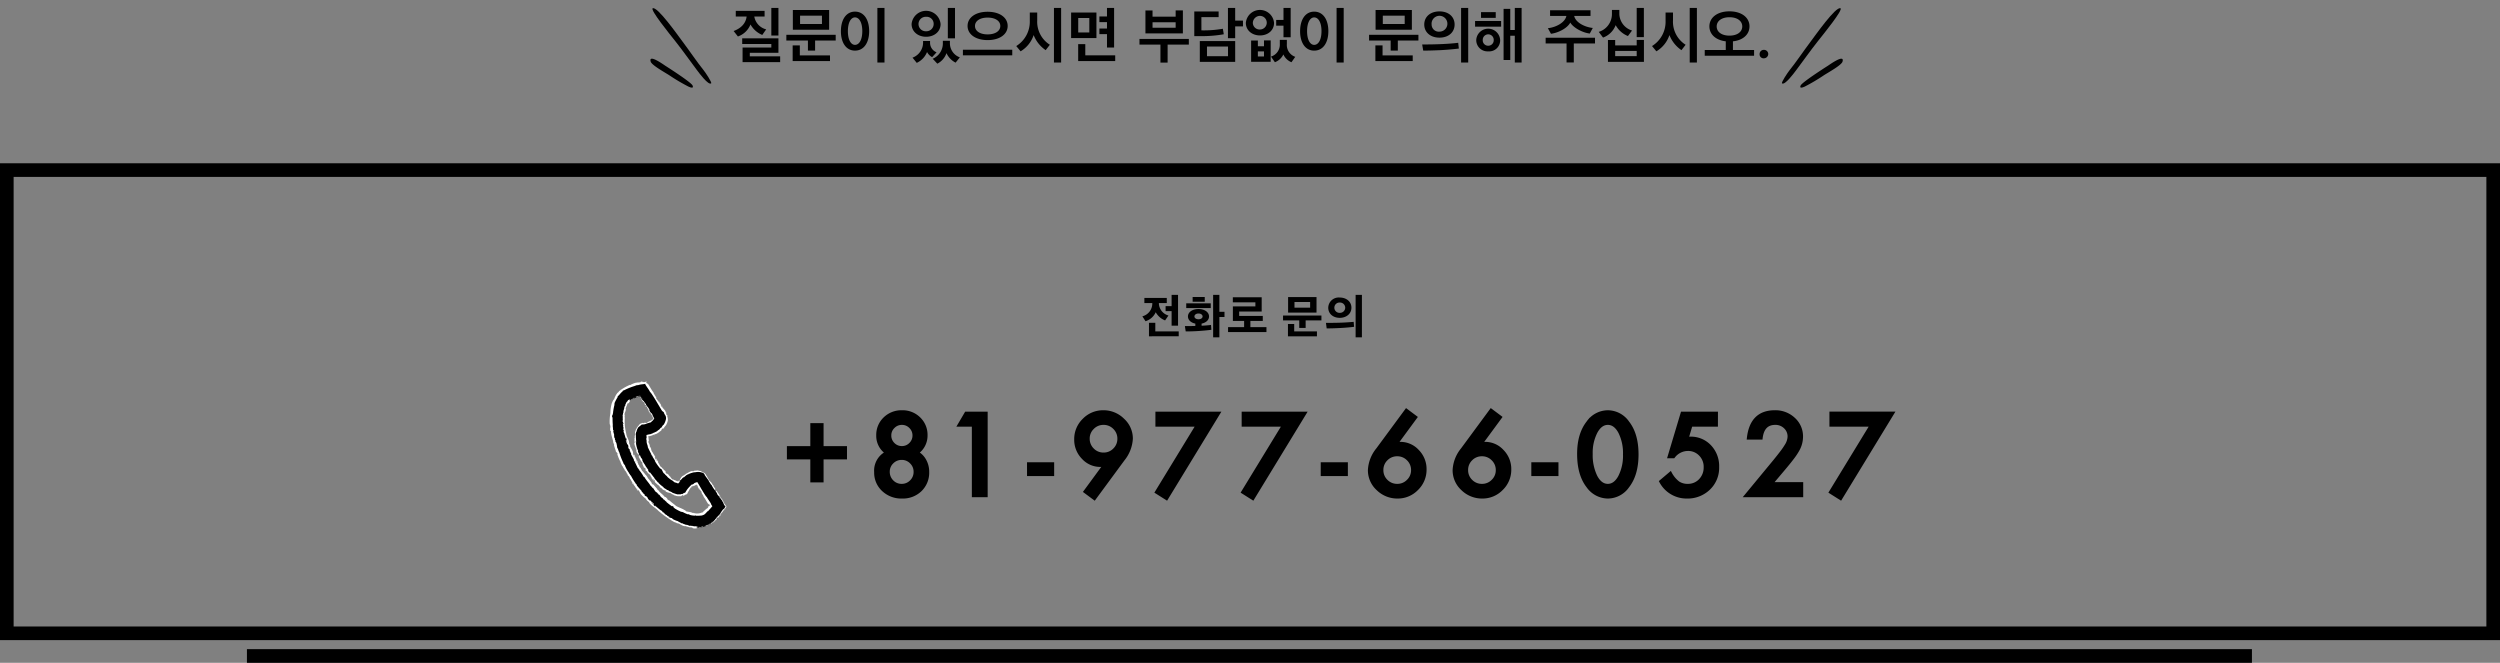 <svg xmlns="http://www.w3.org/2000/svg" width="734" height="194.591" viewBox="0 0 734 194.591">
  <rect x="0" y="0" width="734" height="194.591" fill="#808080" stroke="none"/>
  <g id="グループ_8328" data-name="グループ 8328" transform="translate(-15839 2113.938)">
    <path id="パス_28753" data-name="パス 28753" d="M0,0H588.668" transform="translate(15911.5 -1921.348)" fill="none" stroke="#000" stroke-width="4"/>
    <g id="長方形_4637" data-name="長方形 4637" transform="translate(15839 -2066)" fill="none" stroke="#000" stroke-width="4">
      <rect width="734" height="140" stroke="none"/>
      <rect x="2" y="2" width="730" height="136" fill="none"/>
    </g>
    <path id="パス_28754" data-name="パス 28754" d="M154.053,17.3V15.6h-8.91V14.56h8.406V10.312H142.911v1.674h8.55v1.026h-8.442V17.3ZM141.021,3.922h3.186c-.252,2.088-1.728,3.474-3.816,4.248l1.26,1.6a6.115,6.115,0,0,0,3.69-3.528A7.075,7.075,0,0,0,148.8,9.322l1.152-1.638a4.7,4.7,0,0,1-3.492-3.762h3.024V2.248h-8.46ZM153.549,9.5V1.384h-2.088V9.5ZM168.435,2H157.779v5.8h10.656Zm-4.122,11.916V10.96h6.048V9.286h-14.49V10.96h6.336v2.952Zm4.374,3.078V15.334h-8.856V12.4h-2.106v4.59ZM166.329,6.118H159.9V3.67h6.426Zm18.36,11.3V1.384H182.6V17.422Zm-12.8-9.2c0,3.366,1.53,5.706,4.14,5.706,2.628,0,4.158-2.358,4.158-5.706,0-3.384-1.53-5.742-4.158-5.742C173.421,2.482,171.891,4.84,171.891,8.224Zm6.282,0c0,2.52-.9,4.014-2.142,4.014-1.206,0-2.088-1.494-2.088-4.014,0-2.538.882-4.05,2.088-4.05C177.273,4.174,178.173,5.686,178.173,8.224Zm22.986-2.106a4.276,4.276,0,0,0-8.514,0c0,2.25,1.908,3.744,4.248,3.744C199.287,9.862,201.159,8.368,201.159,6.118Zm4.41,11.34,1.242-1.548a4.4,4.4,0,0,1-2.916-4.158v-.7h-2.07v.7a4.9,4.9,0,0,1-2.988,4.572c.468.468.9.954,1.368,1.44a5.452,5.452,0,0,0,2.682-3.1A5.846,5.846,0,0,0,205.569,17.458ZM203.283,1.384v8.928h2.106V1.384Zm-4.608,14.454,1.3-1.422a2.987,2.987,0,0,1-1.908-2.862V11.1h-2.052v.5a4.732,4.732,0,0,1-3.1,4.392l1.242,1.53a5.936,5.936,0,0,0,3.024-3.186A3.621,3.621,0,0,0,198.675,15.838Zm.45-9.738a2.146,2.146,0,0,1-2.232,2.142,2.126,2.126,0,1,1,0-4.248A2.067,2.067,0,0,1,199.125,6.1ZM222.2,15.316V13.66h-14.49v1.656Zm-1.35-8.64c0-2.448-2.322-4.158-5.886-4.158-3.546,0-5.886,1.71-5.886,4.158s2.34,4.158,5.886,4.158C218.529,10.834,220.851,9.124,220.851,6.676Zm-2.16.018c0,1.476-1.476,2.466-3.726,2.466s-3.708-.99-3.708-2.466,1.458-2.466,3.708-2.466C217.233,4.228,218.691,5.218,218.691,6.694Zm17.856,10.728V1.384h-2.106V17.422Zm-3.312-5.22a7.971,7.971,0,0,1-3.708-7.128V2.734h-2.178V5.182a8.4,8.4,0,0,1-3.978,7.4l1.278,1.548a8.767,8.767,0,0,0,3.834-4.77,9.55,9.55,0,0,0,3.528,4.428Zm13.68-1.962V2.734h-7.434V10.24Zm3.1-4.68V7.432h-2.232V9.088h2.232v3.924H252.1V1.384h-2.088V3.9h-2.232V5.56Zm2.412,11.43V15.316h-8.784V12.022h-2.088V16.99Zm-7.6-8.388h-3.258V4.354h3.258Zm27.468.27V2.122h-2.124V3.958h-6.786V2.14H261.3V8.872Zm-4.482,8.568V12.166h6.228V10.492h-14.49v1.674h6.156V17.44ZM270.171,7.2h-6.786V5.6h6.786Zm19.764-.378V5.11h-2.286V1.384h-2.124v8.892h2.124V6.82Zm-2.286,10.4v-6.1H277.263v6.1Zm-2.106-1.656h-6.174V12.724h6.174Zm-7.812-7.6V4.1h5.058V2.428h-7.146V9.664h1.566a36.705,36.705,0,0,0,7.092-.54l-.27-1.62A32.238,32.238,0,0,1,277.731,7.972Zm26.208,2.034V1.384h-2.106V4.912h-2.142V6.6h2.142v3.4ZM290.781,5.794c0,2.2,1.854,3.672,4.14,3.672,2.394,0,4.14-1.53,4.14-3.672a4.154,4.154,0,0,0-8.28,0Zm2.052-.018a2.118,2.118,0,0,1,2.088-2.052,2,2,0,1,1,0,4A1.983,1.983,0,0,1,292.833,5.776Zm5.238,11.43V10.924h-1.962v1.728h-1.8V10.96h-1.98v6.246Zm-1.962-1.566h-1.8V14.146h1.8Zm9.18.108a3.673,3.673,0,0,1-2.466-3.78V10.762h-2.07v1.206a3.667,3.667,0,0,1-2.592,3.708l1.152,1.656a4.582,4.582,0,0,0,2.484-2.286,4.436,4.436,0,0,0,2.376,2.286Zm14.22,1.674V1.384h-2.088V17.422Zm-12.8-9.2c0,3.366,1.53,5.706,4.14,5.706,2.628,0,4.158-2.358,4.158-5.706,0-3.384-1.53-5.742-4.158-5.742C308.241,2.482,306.711,4.84,306.711,8.224Zm6.282,0c0,2.52-.9,4.014-2.142,4.014-1.206,0-2.088-1.494-2.088-4.014,0-2.538.882-4.05,2.088-4.05C312.093,4.174,312.993,5.686,312.993,8.224ZM339.525,2H328.869v5.8h10.656ZM335.4,13.912V10.96h6.048V9.286h-14.49V10.96H333.3v2.952Zm4.374,3.078V15.334h-8.856V12.4h-2.106v4.59ZM337.419,6.118h-6.426V3.67h6.426Zm7.9.126a2.323,2.323,0,1,1,2.3,2.106A2.089,2.089,0,0,1,345.321,6.244Zm10.746-4.86h-2.088V17.422h2.088ZM343.161,6.262c0,2.232,1.764,3.852,4.464,3.852,2.718,0,4.446-1.62,4.446-3.852,0-2.25-1.728-3.852-4.446-3.852C344.925,2.41,343.161,4.012,343.161,6.262Zm10.152,7.056-.18-1.692c-1.422.18-3.366.324-5.364.4-1.818.072-3.366.09-5.22.09l.306,1.8c1.35.018,3.258-.054,5.04-.126C349.605,13.7,351.783,13.516,353.313,13.318Zm18.432,4.1V1.384h-2v6.48h-1.332V1.672h-1.962V16.684h1.962V9.556h1.332v7.866Zm-6.3-6.606a3.515,3.515,0,0,0-7.02,0,3.3,3.3,0,0,0,3.51,3.33A3.234,3.234,0,0,0,365.445,10.816Zm-7.362-3.924h7.65V5.218h-7.65Zm5.472,3.924a1.594,1.594,0,0,1-1.62,1.674,1.57,1.57,0,0,1-1.6-1.674,1.612,1.612,0,1,1,3.222,0ZM359.829,4.3h4.32V2.626h-4.32Zm20.538,4.68c2.2-.288,4.824-1.656,5.67-3.294.882,1.53,3.636,2.988,5.724,3.222.288-.54.594-1.08.882-1.638-2.394-.252-5.076-1.62-5.454-3.528h4.788V2.068H380.1V3.742h4.788c-.36,1.908-3.024,3.348-5.436,3.6Zm6.7,8.424v-5.58h6.228V10.15H378.8v1.674h6.138V17.4Zm20.592-.18V10.78h-2.124V12.4h-6.318V10.8h-2.124v6.426Zm-2.124-1.674h-6.318V14.02h6.318Zm2.106-5.58V1.384h-2.106V9.97Zm-3.474-1.944a5.235,5.235,0,0,1-3.726-4.878V1.978h-2.178V3.256a5.471,5.471,0,0,1-3.87,5.166l1.26,1.674a6.246,6.246,0,0,0,3.708-3.654,7.067,7.067,0,0,0,3.6,3.2Zm19.044,9.4V1.384H421.1V17.422Zm-3.312-5.22a7.971,7.971,0,0,1-3.708-7.128V2.734h-2.178V5.182a8.4,8.4,0,0,1-3.978,7.4l1.278,1.548a8.767,8.767,0,0,0,3.834-4.77,9.55,9.55,0,0,0,3.528,4.428ZM440,15.424V13.75h-6.21V11.194c2.97-.306,4.86-2.034,4.86-4.392,0-2.592-2.322-4.41-5.886-4.41-3.546,0-5.886,1.818-5.886,4.41,0,2.34,1.872,4.05,4.806,4.392V13.75h-6.174v1.674Zm-3.474-8.6c0,1.62-1.494,2.7-3.762,2.7s-3.744-1.08-3.744-2.7c0-1.6,1.476-2.7,3.744-2.7C435.051,4.12,436.527,5.218,436.527,6.82Zm7.632,8.082a1.241,1.241,0,0,0-1.278-1.206,1.221,1.221,0,0,0-1.26,1.224,1.164,1.164,0,0,0,1.26,1.26A1.294,1.294,0,0,0,444.159,14.9Z" transform="translate(15914 -2113)"/>
    <g id="グループ_8319" data-name="グループ 8319" transform="translate(16366.906 -2113.938) rotate(11)">
      <path id="パス_2344" data-name="パス 2344" d="M3252.174,558.169c.831.323-3.349,8.169-4.744,10.858-1.7,3.282-3.007,6.267-4.532,9.382-.52,1.061-2.441,5.124-3.374,4.668-.364-.178,1.062-3.508,1.39-4.125,1.446-2.726,3.068-6.572,4.514-9.525C3246.351,567.54,3250.733,557.721,3252.174,558.169Z" transform="translate(-3239.464 -558.154)" fill-rule="evenodd"/>
      <path id="パス_2345" data-name="パス 2345" d="M3256.69,593.08a54.39,54.39,0,0,1-4.91,4.354c-.852.588-1.408.731-1.2-.138.274-1.012,5.716-6.222,6.682-7.134.49-.463,4.282-4.532,4.041-2.064C3261.194,589.163,3258.093,591.759,3256.69,593.08Z" transform="translate(-3245.035 -572.826)" fill-rule="evenodd"/>
    </g>
    <g id="グループ_8320" data-name="グループ 8320" transform="translate(16047.881 -2089.313) rotate(169)">
      <path id="パス_2344-2" data-name="パス 2344" d="M12.709,24.943c.831-.323-3.349-8.169-4.744-10.858C6.263,10.8,4.958,7.818,3.434,4.7,2.914,3.643.993-.42.059.036-.3.213,1.121,3.543,1.449,4.16,2.9,6.886,4.517,10.732,5.963,13.685,6.886,15.572,11.269,25.391,12.709,24.943Z" transform="translate(0 0.128)" fill-rule="evenodd"/>
      <path id="パス_2345-2" data-name="パス 2345" d="M6.156,4.832A54.4,54.4,0,0,0,1.246.477C.395-.111-.162-.253.042.615.316,1.628,5.758,6.837,6.724,7.749c.49.463,4.282,4.532,4.041,2.064C10.66,8.748,7.559,6.153,6.156,4.832Z" transform="translate(5.499 0)" fill-rule="evenodd"/>
    </g>
    <path id="パス_28755" data-name="パス 28755" d="M-32.011-8.96h2.324v.028A3.884,3.884,0,0,1-32.6-5.068l.924,1.442a4.885,4.885,0,0,0,3-2.646,5.326,5.326,0,0,0,2.744,2.408l.994-1.442A3.811,3.811,0,0,1-27.755-8.96h2.324v-1.5h-6.58Zm9.884,6.636v-9.044h-1.89V-8.05h-1.764v1.456h1.764v4.27Zm.2,3.122V-.644H-28.8v-2.52h-1.862V.8Zm8.9-5.824c0-1.232-1.26-2.184-3.094-2.184-1.862,0-3.094.952-3.094,2.184,0,1.008.84,1.834,2.17,2.1v.686c-1.064.042-2.142.042-3.066.028.07.518.154,1.078.238,1.582a60.807,60.807,0,0,0,7.532-.476l-.1-1.428c-.742.1-1.708.182-2.772.224v-.616C-13.881-3.192-13.027-4.018-13.027-5.026Zm3.038-6.342h-1.834V1.106h1.834V-4.872h1.5V-6.384h-1.5ZM-12.523-7.49V-8.876h-7.2V-7.49Zm-5.32-1.862h3.556v-1.386h-3.556Zm2.926,4.326c0,.476-.518.826-1.2.826s-1.2-.35-1.2-.826.5-.868,1.2-.868S-14.917-5.5-14.917-5.026ZM2.751-3.71V-5.18h-6.93v-1.3H2.429v-4.172h-8.47V-9.17H.581v1.2H-6.027V-3.71h3.3v1.82H-7.441V-.434H3.829V-1.89H-.889V-3.71Zm15.778-7H10.185v4.55h8.344ZM15.337-1.652V-3.864h4.634V-5.306H8.7v1.442h4.76v2.212ZM18.655.8V-.644H11.977v-2.17H10.143V.8Zm-2-8.4H12.061V-9.268h4.592Zm7.112,0a1.505,1.505,0,0,1,1.582-1.512A1.529,1.529,0,0,1,26.957-7.6a1.537,1.537,0,0,1-1.61,1.512A1.514,1.514,0,0,1,23.765-7.6Zm8.092-3.766H30.009V1.106h1.848ZM21.973-7.6c0,1.806,1.456,2.982,3.374,2.982S28.777-5.8,28.777-7.6s-1.5-2.982-3.43-2.982A3.074,3.074,0,0,0,21.973-7.6Zm7.588,5.614-.126-1.456c-.952.084-2.478.21-4.158.252-1.246.042-2.534.042-3.976.042l.21,1.624c1.12.014,2.646-.042,4.018-.112C26.817-1.694,28.623-1.862,29.561-1.988Z" transform="translate(16207 -2016)"/>
    <g id="グループ_8327" data-name="グループ 8327" transform="translate(15514 -2389)">
      <g id="グループ_8322" data-name="グループ 8322" transform="translate(72.617 -717)">
        <g id="グループ_1988" data-name="グループ 1988" transform="translate(431.383 1104)">
          <g id="グループ_2214" data-name="グループ 2214">
            <path id="パス_6101" data-name="パス 6101" d="M853.73,3719.907a17.582,17.582,0,0,1-9.759-3.758,43.052,43.052,0,0,1-9.546-10.281,41.431,41.431,0,0,1-5.5-12.921c-1.11-4.854-.651-11.143,2.975-13.5l.091-.055a15.2,15.2,0,0,1,5.419-1.867l1.184-.172,6,9.26c1.289,1.992-1.368,4.531-2.154,5.1l-.165.106a10.616,10.616,0,0,1-3.093,1.2c0,.214,0,.472.009.7l.015.689c.008.883.507,2.738,2.826,6.55,2.48,3.583,3.966,4.794,4.764,5.163l.63.3c.206.1.438.208.632.294a10.62,10.62,0,0,1,2.365-2.332l.176-.111c.039-.023,4.063-2.153,5.537.125l6,9.255-.636,1.009a15.259,15.259,0,0,1-3.906,4.192A6.994,6.994,0,0,1,853.73,3719.907Zm-19.837-37.3c-1.648,1.126-2.258,5.451-1.335,9.494a37.685,37.685,0,0,0,4.993,11.726,39.218,39.218,0,0,0,8.686,9.354c3.317,2.489,7.552,3.7,9.23,2.613a11.224,11.224,0,0,0,2.195-2.153l-4.2-6.471a4.575,4.575,0,0,0-.964.328,6.957,6.957,0,0,0-1.809,1.992l-.249.411-.415.249c-1.589.917-2.986.25-4.219-.342l-.582-.272c-1.828-.843-3.841-2.915-6.334-6.525-2.336-3.836-3.407-6.521-3.428-8.541l-.013-.637c-.034-1.37-.073-2.915,1.413-3.991l.39-.281.477-.059a6.942,6.942,0,0,0,2.566-.838,4.428,4.428,0,0,0,.685-.735l-4.194-6.473a11.639,11.639,0,0,0-2.9,1.153Z" transform="translate(-827.962 -3676.97)"/>
            <g id="グループ_2213" data-name="グループ 2213">
              <path id="パス_6102" data-name="パス 6102" d="M853.73,3719.907a17.582,17.582,0,0,1-9.759-3.758,43.052,43.052,0,0,1-9.546-10.281,41.431,41.431,0,0,1-5.5-12.921c-1.11-4.854-.651-11.143,2.975-13.5l.091-.055a15.2,15.2,0,0,1,5.419-1.867l1.184-.172,6,9.26c1.289,1.992-1.368,4.531-2.154,5.1l-.165.106a10.616,10.616,0,0,1-3.093,1.2c0,.214,0,.472.009.7l.015.689c.008.883.507,2.738,2.826,6.55,2.48,3.583,3.966,4.794,4.764,5.163l.63.3c.206.1.438.208.632.294a10.62,10.62,0,0,1,2.365-2.332l.176-.111c.039-.023,4.063-2.153,5.537.125l6,9.255-.636,1.009a15.259,15.259,0,0,1-3.906,4.192A6.994,6.994,0,0,1,853.73,3719.907Zm-19.837-37.3c-1.648,1.126-2.258,5.451-1.335,9.494a37.685,37.685,0,0,0,4.993,11.726,39.218,39.218,0,0,0,8.686,9.354c3.317,2.489,7.552,3.7,9.23,2.613a11.224,11.224,0,0,0,2.195-2.153l-4.2-6.471a4.575,4.575,0,0,0-.964.328,6.957,6.957,0,0,0-1.809,1.992l-.249.411-.415.249c-1.589.917-2.986.25-4.219-.342l-.582-.272c-1.828-.843-3.841-2.915-6.334-6.525-2.336-3.836-3.407-6.521-3.428-8.541l-.013-.637c-.034-1.37-.073-2.915,1.413-3.991l.39-.281.477-.059a6.942,6.942,0,0,0,2.566-.838,4.428,4.428,0,0,0,.685-.735l-4.194-6.473a11.639,11.639,0,0,0-2.9,1.153Z" transform="translate(-827.962 -3676.97)" fill="none"/>
              <g id="グループ_2211" data-name="グループ 2211" transform="translate(3.774 4.196)">
                <path id="パス_6103" data-name="パス 6103" d="M832.413,3681.167c-.035.05.02.087.151,0l.047-.144Z" transform="translate(-830.356 -3679.904)" fill="#fff"/>
                <path id="パス_6104" data-name="パス 6104" d="M833.333,3680.988c.142-.124.3-.281.157-.321-.124.163-.184.141-.309.331-.134.075-.257.087-.25.042-.036.047-.224.089-.269.184a1.3,1.3,0,0,0,.653-.3C833.377,3680.918,833.337,3680.966,833.333,3680.988Z" transform="translate(-830.267 -3680.027)" fill="#fff"/>
                <path id="パス_6105" data-name="パス 6105" d="M834.378,3686.787l.081-.061A.575.575,0,0,0,834.378,3686.787Z" transform="translate(-829.677 -3677.943)" fill="#fff"/>
                <path id="パス_6106" data-name="パス 6106" d="M834.43,3693.452c-.031-.063-.052-.086-.062-.086C834.4,3693.422,834.43,3693.471,834.43,3693.452Z" transform="translate(-829.68 -3675.659)" fill="#fff"/>
                <path id="パス_6107" data-name="パス 6107" d="M834.863,3694.555l-.036-.086A.183.183,0,0,0,834.863,3694.555Z" transform="translate(-829.522 -3675.28)" fill="#fff"/>
                <path id="パス_6108" data-name="パス 6108" d="M834.431,3686.771l-.207.156C834.231,3686.96,834.336,3686.845,834.431,3686.771Z" transform="translate(-829.73 -3677.927)" fill="#fff"/>
                <path id="パス_6109" data-name="パス 6109" d="M834.732,3680.19a1.6,1.6,0,0,0-.2.08l.183-.058Z" transform="translate(-829.624 -3680.19)" fill="#fff"/>
                <path id="パス_6110" data-name="パス 6110" d="M837.14,3685.662a.1.1,0,0,0,.038-.032.486.486,0,0,0,.011-.074C837.169,3685.592,837.152,3685.644,837.14,3685.662Z" transform="translate(-828.727 -3678.345)" fill="#fff"/>
                <path id="パス_6111" data-name="パス 6111" d="M836.764,3684.027c.035.06.124.035.168.036a.278.278,0,0,1-.134-.1A.077.077,0,0,0,836.764,3684.027Z" transform="translate(-828.856 -3678.892)" fill="#fff"/>
                <path id="パス_6112" data-name="パス 6112" d="M834.866,3680.869l-.058-.067Z" transform="translate(-829.529 -3679.98)" fill="#fff"/>
                <path id="パス_6113" data-name="パス 6113" d="M835.645,3686.167a.077.077,0,0,0-.032-.027A.039.039,0,0,0,835.645,3686.167Z" transform="translate(-829.252 -3678.145)" fill="#fff"/>
                <path id="パス_6114" data-name="パス 6114" d="M831.029,3683.59h.016C831.038,3683.566,831.034,3683.559,831.029,3683.59Z" transform="translate(-830.829 -3679.029)" fill="#fff"/>
                <path id="パス_6115" data-name="パス 6115" d="M832.5,3681.278l-.036.035a.154.154,0,0,0,.021.047Z" transform="translate(-830.334 -3679.817)" fill="#fff"/>
                <path id="パス_6116" data-name="パス 6116" d="M835.859,3696.478v-.012C835.806,3696.4,835.831,3696.441,835.859,3696.478Z" transform="translate(-829.178 -3674.604)" fill="#fff"/>
                <path id="パス_6117" data-name="パス 6117" d="M849.806,3704.31c-.058-.16.059-.027.1-.016s.114.077.075-.063C849.984,3704.3,849.642,3703.964,849.806,3704.31Z" transform="translate(-824.385 -3671.949)" fill="#fff"/>
                <path id="パス_6118" data-name="パス 6118" d="M834.748,3680.224l.1.161Z" transform="translate(-829.55 -3680.179)" fill="#fff"/>
                <path id="パス_6119" data-name="パス 6119" d="M849.926,3704.219h0l-.012-.035Z" transform="translate(-824.333 -3671.938)" fill="#fff"/>
                <path id="パス_6120" data-name="パス 6120" d="M839.065,3700.349a.184.184,0,0,0-.024-.075C839.037,3700.282,839.045,3700.3,839.065,3700.349Z" transform="translate(-828.073 -3673.283)" fill="#fff"/>
                <path id="パス_6121" data-name="パス 6121" d="M836.691,3697.443l.065.106A.893.893,0,0,0,836.691,3697.443Z" transform="translate(-828.881 -3674.257)" fill="#fff"/>
                <path id="パス_6122" data-name="パス 6122" d="M840.717,3701.4a.6.6,0,0,0,.165.091l-.022-.024A.285.285,0,0,1,840.717,3701.4Z" transform="translate(-827.496 -3672.895)" fill="#fff"/>
                <path id="パス_6123" data-name="パス 6123" d="M842.626,3702.2l-.046-.031-.087-.019Z" transform="translate(-826.885 -3672.637)" fill="#fff"/>
                <path id="パス_6124" data-name="パス 6124" d="M831.585,3689.756a.4.4,0,0,1,.039-.141C831.577,3689.671,831.445,3689.295,831.585,3689.756Z" transform="translate(-830.659 -3676.981)" fill="#fff"/>
                <path id="パス_6125" data-name="パス 6125" d="M834.673,3680.243c.028-.026.077-.074.106-.009-.019-.055-.063-.042-.108-.023C834.656,3680.227,834.649,3680.243,834.673,3680.243Z" transform="translate(-829.581 -3680.189)" fill="#fff"/>
                <path id="パス_6126" data-name="パス 6126" d="M841.014,3700.978l.374.192Z" transform="translate(-827.394 -3673.041)" fill="#fff"/>
                <path id="パス_6127" data-name="パス 6127" d="M838.928,3701.969l-.078-.063A.273.273,0,0,0,838.928,3701.969Z" transform="translate(-828.139 -3672.721)" fill="#fff"/>
                <path id="パス_6128" data-name="パス 6128" d="M842.137,3701.5a.811.811,0,0,0,.191.137.179.179,0,0,0,.051,0Z" transform="translate(-827.008 -3672.862)" fill="#fff"/>
                <path id="パス_6129" data-name="パス 6129" d="M831.6,3689.589" transform="translate(-830.633 -3676.958)" fill="#fff"/>
                <path id="パス_6130" data-name="パス 6130" d="M831,3690.077c.063.414.141.175.22.249.124.48-.039.241-.066.419.091.3.242.508.3.727-.015.021-.012.067-.046.021.161.293.249.929.453,1.259a.1.1,0,0,1-.013.055.158.158,0,0,1,.136-.1c.054.175.164.305.113.391a.258.258,0,0,0-.1-.152l.085.175c-.054.2-.109-.239-.185-.218a8.781,8.781,0,0,1,.409,1.02c-.083.09-.237-.622-.21-.235l-.091-.437c-.063.374-.065-.262-.148.089.141.571.249.611.4,1.176.1.106.068-.068.167.036.366.748-.035.7.3,1.232a.762.762,0,0,1,.36.562l-.164-.094c.193.534.277.237.427.816-.083-.08-.206-.4-.187-.313.06.392.165.226.28.5l-.074.1c.255.547.6,1.12.907,1.712-.043-.02-.124-.107-.085.047.417.735.8,1.608,1.161,2.343l.234.225c.036.062.034.136-.021.077.133.291.058-.015.168.1.1.152.077.231,0,.148a13.137,13.137,0,0,1,1.245,1.8l-.089-.078c.237.4.448.316.629.707l-.062-.055c.55.831,1.3,1.636,1.684,2.3.19.028.6.785.78.711a6.318,6.318,0,0,0,.679,1.013c.142.16.3.153.5.33l-.065.071.324.184.052.216.193.157c-.067-.072-.125-.177-.089-.187a2.157,2.157,0,0,1,.6.747l.728.564c-.042.013-.165-.078-.27-.144.427.258,0,.136.391.373-.031-.056.063-.021.083-.028a4.192,4.192,0,0,0,.813.747h-.1a21.844,21.844,0,0,0,1.753,1.347c-.21-.188-.087-.242.1-.125l.015.135c.155.035-.171-.168.117-.057.227.176.093.207-.06.139l.31.167c0,.036-.077,0-.117.025.156.023.452.422.692.432v.036a14.585,14.585,0,0,0,1.567.8c.048-.074.261.052.46.062a8.867,8.867,0,0,0,1.4.634c.39.075.132-.036.316-.034,0,.092.544.231.25.209a7.015,7.015,0,0,0,1.7.25c-.089-.044-.19-.071-.134-.092.155.008.348.073.323.1l-.04.007a15.409,15.409,0,0,0,1.617-.057,2.45,2.45,0,0,0,.824-.284,2.169,2.169,0,0,0,.5-.445l-.028.034q.278-.286.533-.588c.272-.242-.115.193.112.043a9.987,9.987,0,0,1,.71-.82l.159-.175.235-.285.125-.157.059-.078-.059-.084-.249-.343c-.125-.631-1.043-1.578-1.313-2.271l-.026.064c-.145-.124-.094-.2-.156-.325-.027.04.066.2-.021.115-.452-.635-.871-1.321-1.284-2.019l-.611-1.051-.312-.531-.313-.508-.079-.124a.971.971,0,0,0-.14.039l-.281.09a2.339,2.339,0,0,0-.332.125.678.678,0,0,0-.124.071,1.017,1.017,0,0,0-.144.14.513.513,0,0,1-.173.125,2.549,2.549,0,0,0-.417.225l.114-.218a12.888,12.888,0,0,0-1.161,1.186,6.808,6.808,0,0,0-.5.664l-.212.345a2.491,2.491,0,0,0-.138.25c.017,0-.184.124-.281.2.047-.055.034-.082.13-.138a2.275,2.275,0,0,0-.722.418c-.155.038-.052-.043-.155-.044-.206.023-.5.2-.622.125-.02-.012.059-.024.1-.036-.133.059-.641-.023-.516.07a3.888,3.888,0,0,1-1.042-.275c-.237.021-.638-.316-.759-.225.093-.111-.636-.427-.913-.484.1,0-.185-.14-.067-.147-.265-.125-.505-.25-.5-.156-.374-.414-1-.521-1.109-.89a13.282,13.282,0,0,1-1.931-1.7c.125-.067.622.668.71.536a9.051,9.051,0,0,1-1.426-1.417c-.113-.17.124.051.18.086-.542-.568-.927-1.2-1.4-1.718a.63.63,0,0,1,.125.1c-.085-.11-.172-.272-.215-.223l.093.1c.055.232-.48-.331-.531-.327.284.087-.357-.59.046-.417-.062-.066-.151-.141-.175-.1-.066-.116-.07-.164.048-.08-.289-.4-.249-.213-.48-.6.027-.013.083.057.137.078a2.157,2.157,0,0,1-.5-.671c.027.012.027-.039.083.06a11.243,11.243,0,0,1-.968-1.547c.214.124-.071-.236.015-.322l-.2-.327.019.163a6.192,6.192,0,0,1-.437-.81l.146.205-.278-.56.1.34c-.194-.285-.124.1-.273-.327a3.8,3.8,0,0,1-.135-.5h0a1.5,1.5,0,0,1-.254-.529c.011-.073.137,0,.146-.043-.151-.124-.278-.727-.431-.9.043.059.1.046.108.021l-.113-.11c-.015-.157-.009-.182.044-.17-.1-.45-.112.18-.176-.374.015.042.021.019.052.1a7.185,7.185,0,0,1-.219-1.551c.11-.151.047.437.137.262a14.887,14.887,0,0,1-.124-2.229l-.021.125c-.161-.111.116-.516.125-.864,0,.087.067.125.054.1a3.792,3.792,0,0,1,.645-1.508l-.026.094a5.02,5.02,0,0,1,.805-.644c.066-.1.142-.146.061-.164l.042-.012a2.99,2.99,0,0,0,1.333-.186,10.891,10.891,0,0,1,1.245-.417c-.1.044-.216.136-.139.1a5.541,5.541,0,0,0,.676-.389c-.1-.009-.125.028-.292.053a2.825,2.825,0,0,0,.343-.362c-.195.28.077.087.207,0-.031,0-.013-.051-.039-.058.367-.2-.067-.14.382-.5l.024.028c-.027-.185-.27-.338-.343-.512.024-.116.139.144.22.141-.184-.274-.454-.412-.536-.688l.274.337a1.413,1.413,0,0,0-.22-.5l.011.021-.235-.445.047.125c-.383-.192-.444-.61-.833-.952.374.333.109.025.208,0-.047-.125-.125-.3-.075-.268-.192-.156-.164-.361-.438-.581.017-.028-.134-.212-.042-.21-.187-.248,0,.09-.051.089-.344-.34-.5-1-.986-1.493-.367-.461-.512-.5-.851-.924-.058-.179.175.067.175.067a2.974,2.974,0,0,0-.457-.708c.052.034.031-.043-.016-.176-.249-.043-.2.132-.531.15a.905.905,0,0,1,.271-.2,6.977,6.977,0,0,0-.827.364c-.087-.027.132-.125.215-.192a2.452,2.452,0,0,0-.805.429l.2-.046c-.1.046-.081-.044-.008-.089.227-.156.372-.1.4-.079l-.177.083c.265.09.68-.265,1.193-.381a2.3,2.3,0,0,0-.206.187c.058-.02.148-.1.2-.078l.153.137c.033.113,0,.19-.112.059.086.249.167.172.235.41.007.03-.005.023-.023,0l.181.209c-.052-.03-.052.087-.125-.063.206.453.513.613.532.821l-.028-.03c.406.548.114,0,.487.374l-.009.417h.116c.036.059.106.181.06.18.2.184.009-.059.144.034.112.332.543.761.457.909.125.063-.125-.3.109-.027-.081.176.25.336.356.637-.124-.034-.249-.3-.137,0,.219.079.3.522.465.727.1-.051.348.45.622.8a1.734,1.734,0,0,0,.2.407l.177.32c.036.076.1.149.009.188l-.016-.012c.05.032.015.1-.064.2-.1.124-.207.249-.305.364-.036-.061-.017-.125.067-.258l-.181.2c0,.066-.062.106-.224.21l.023-.107a3.59,3.59,0,0,1-1.12.5c-.008.084.442.1-.044.3-.032-.035-.069-.1.055-.156a.693.693,0,0,1-.234.083l.18-.124c-.22.031-.1.089-.27.124-.011-.059-.137-.012-.124-.065.042-.015.156-.011.214-.053a1.254,1.254,0,0,1-.52.021c.023.031.016.082-.125.114-.372.059-.134-.054-.358-.056-.091.055-.324.039-.347.134a.348.348,0,0,1-.11,0,.651.651,0,0,1-.137.03c-.159.152-.761.592-.517.527l.044-.028-.023.023h0a3.777,3.777,0,0,0-1.082,1.727l-.03-.008a3.677,3.677,0,0,0-.067,1.157c0,.113-.063.27-.1.221a2.916,2.916,0,0,1,.015.758c-.06-.3-.046.1-.046-.305a2.392,2.392,0,0,0,.027.879c-.083-.141-.093.293-.058.486l.044-.281.039.579-.113-.09c-.039.844.462,1.387.442,2.02.124.182-.078-.43.058-.273.086.354.081.758.116.872.125.5.305.384.472.88.009-.078.073-.171.259.169.136.335.042.469-.079.273-.039-.08-.046-.125-.032-.125-.062-.1-.139-.235-.116-.087l.051.028c.04.18.25.634.149.552.152.234.1.081.036-.112.151.445.312.659.5,1.1-.016-.078-.011-.16.023-.093.285.646.207.242.442.653.079.264-.167-.02.108.374.109.274-.055.1-.138.015a4.4,4.4,0,0,1,.474.956l-.141-.184a2.844,2.844,0,0,1,.2.308v-.15c.056.125.114.222.086.235.113.1.051-.153.25.051.061.175.316.45.266.556-.265-.506-.051.106-.314-.3a1.635,1.635,0,0,1,.177.3c0,.023-.027,0-.052-.035.215.516.231.152.547.622-.086-.028-.009.168.052.238-.124-.191.013-.142.168,0,.176.316.25.3.362.45l-.11-.184c.089.026.184.178.351.366-.021.043-.16-.163-.125-.081.249.163.294.564.586.829.081.165-.071.078.007.219.324.3.237.417.573.736-.028-.15-.058-.154.207.046l-.519-.55.388.308c-.142-.177-.339-.343-.414-.456.192.14.163.133.142.009.109.312.434.438.611.757l-.146.11c.29.467.7.665,1.164,1.2l-.137-.183c.124.015.313.3.5.438-.059.029.031.142.077.238.019-.038.386.354.516.3l.192.264c.436.386.622.261,1.074.575-.176-.031.016.141-.324-.021.155.1.292.2.318.164.073.1.491.182.622.3a.487.487,0,0,1,.311.052c.015.021-.014.027-.014.027.012-.027.3.1.173-.04a9.292,9.292,0,0,0,1.859.919,4.17,4.17,0,0,0,1.289.068c-.023.022,0,.031-.07.033.532-.012.294-.2.86-.3.314-.011-.276.154-.089.125.149.187.679-.3,1.028-.4l-.073.055a1.257,1.257,0,0,0,.3-.153,8.139,8.139,0,0,1,.454-.878s0,.028.023.019a3.457,3.457,0,0,1,.747-1.134c-.046.153-.114.173,0,.169.136-.146-.137-.054.141-.343.125-.058.374-.21.454-.166l-.281.241c.212-.024.374-.351.512-.351v.051a1.933,1.933,0,0,0,.477-.239c.07-.049.212-.2.3.041v-.064c.249.154.087.259.34.484l-.046.154c.148.175.532.6.774.933a7.08,7.08,0,0,1-.707-.737,3.788,3.788,0,0,0,.539.7.92.92,0,0,1-.18-.235,3.36,3.36,0,0,1,.711.836c-.249.063.586,1.015.609,1.39.507.622.827,1.341,1.341,2.109-.023-.374.151.226.281.074.124.17.173.249.164.259a1.39,1.39,0,0,1,.046.176,1.1,1.1,0,0,1-.157.113c-.089.023.023-.094-.035-.091a.243.243,0,0,1-.125.071c-.038.006-.064,0-.181.093.091,0-.03.184-.226.356l.311-.212c-.358.543-.485.3-.871.812l.106-.182c-.2.241-.915.835-1.068,1.039-.056,0-.132-.015-.034-.081a3.5,3.5,0,0,1-2.172.257l.065-.04c-.145,0-.265.059-.438-.026.013-.017.067-.033,0-.051a1.567,1.567,0,0,1-.582-.068l.172-.009c-.727-.236-1.173-.2-1.8-.392.047-.125-.5-.4-.766-.546l.017-.014c-.81-.39-1.419-.59-2.164-1-.374-.385-1.407-1.063-2-1.684.083.1-.085.07-.211-.016-.133-.151-.478-.288-.372-.362l.052.049c-.035-.19-.364-.433-.6-.651l-.149.088c-.464-.73-1.652-1.447-1.814-1.928-.168-.12-.34-.3-.508-.418l.073-.051c-.363-.424-.543-.634-1.009-1.142l.138.063c-.249-.294-.512-.205-.746-.479l.031-.166a16.709,16.709,0,0,0-1.262-1.6c.023,0,.065-.009.134.075-.192-.255-.653-1.05-.731-.854.087-.072-.39-.579-.638-.856h.1a1.749,1.749,0,0,1-.547-.542c-.046-.093.011-.113.065.015-.144-.313-.21-.185-.384-.563l.124.1a.962.962,0,0,0-.34-.4,1.3,1.3,0,0,1-.272-.675.67.67,0,0,1-.293-.35c.013-.04.065.019.091.047-.231-.542-.5-.727-.61-1.126a.079.079,0,0,0,.016-.083c.21.418.382.746.357.724.071-.036-.09-.372.145-.164a4.018,4.018,0,0,1-.671-.989.169.169,0,0,1,0-.053l.026.029a.774.774,0,0,0-.114-.2,2.553,2.553,0,0,0-.106-.286c.042-.068-.152-.406-.223-.579-.074.05-.16-.182-.133.059,0-.031.024.028.078.141a.663.663,0,0,0,.043.069l-.013-.008.2.422a.94.94,0,0,1-.249-.45,2.892,2.892,0,0,1-.237-.184c.008-.287-.124-.766-.085-.86a8.88,8.88,0,0,0-.808-1.527c-.075-.146-.019-.192-.018-.258a1.8,1.8,0,0,0,.125.229c-.157-.291-.336-.909-.47-.945-.082-.407.172.187-.023-.345l.056.062c-.164-1.109-.816-1.653-.882-2.915a.64.64,0,0,1,0,.15,14.56,14.56,0,0,1-.4-4.239,1.651,1.651,0,0,0-.07-.677l.1-.079c-.026-.137-.059-.278-.078-.418-.011-.592.341-.963.374-1.7l-.082.078c.069-.25.194-.814.255-.747a.208.208,0,0,1,.036-.187l.05.009a4.589,4.589,0,0,1,.187-.622c.281-.4.124.143.509-.41.125-.214.414-.581.323-.558-.079.064-.224.148-.263.117l.172-.179c-.054-.134.046-.43-.565-.029a4.511,4.511,0,0,0-.238.429l-.141.087a1.962,1.962,0,0,1,.235-.328.684.684,0,0,0-.281.451.325.325,0,0,0-.169.125l-.077.466c-.074.027-.019-.231-.171.035-.016.219.189-.136.1.2-.137.178-.173.1-.2.359-.044.021-.057-.038-.035-.138-.028.229-.161.579-.111.709-.134.2-.146.735-.269.689a2.773,2.773,0,0,1,.019.606c-.124-.391-.1.754-.255.641.124.288,0,.995.1,1.484a.222.222,0,0,1-.031-.124,3.368,3.368,0,0,1-.071.529c.117.032.167.454.261.675-.094.341-.156-.192-.262-.08.1-.022.14.573.216.452-.044.261-.011.222-.1.365.159.025.048.233.173.431-.016.374-.125.114-.017.511C831.111,3690.428,831,3690.077,831,3690.077Zm3.3,8.979h0l-.091-.176Zm.36.716-.157-.311c.015-.038.056-.024.091.046C834.556,3699.478,834.627,3699.653,834.659,3699.773Zm-.192-1.778c.064.109.067.153.057.177l-.1-.195-.016-.008A.122.122,0,0,1,834.467,3697.995Z" transform="translate(-830.88 -3680.177)" fill="#fff"/>
                <path id="パス_6131" data-name="パス 6131" d="M833.408,3693.343l-.027-.044.014.075.044.029Z" transform="translate(-830.02 -3675.682)" fill="#fff"/>
                <path id="パス_6132" data-name="パス 6132" d="M834.454,3686.72l-.016.008a.121.121,0,0,1,.036-.013Z" transform="translate(-829.656 -3677.947)" fill="#fff"/>
                <path id="パス_6133" data-name="パス 6133" d="M838.429,3701.516l.015-.017-.064-.035Z" transform="translate(-828.301 -3672.874)" fill="#fff"/>
                <path id="パス_6134" data-name="パス 6134" d="M837.539,3685.651a.116.116,0,0,0,.057-.027C837.59,3685.62,837.571,3685.635,837.539,3685.651Z" transform="translate(-828.589 -3678.322)" fill="#fff"/>
                <path id="パス_6135" data-name="パス 6135" d="M837.394,3684.4l-.125-.242Z" transform="translate(-828.682 -3678.825)" fill="#fff"/>
                <path id="パス_6136" data-name="パス 6136" d="M836.811,3683.416a.09.09,0,0,0-.046,0h.046Z" transform="translate(-828.856 -3679.083)" fill="#fff"/>
                <path id="パス_6137" data-name="パス 6137" d="M837,3697.126l.035.043C837.125,3697.264,837.069,3697.2,837,3697.126Z" transform="translate(-828.775 -3674.365)" fill="#fff"/>
                <path id="パス_6138" data-name="パス 6138" d="M834.4,3692.768l.124.187C834.478,3692.84,834.443,3692.748,834.4,3692.768Z" transform="translate(-829.67 -3675.866)" fill="#fff"/>
                <path id="パス_6139" data-name="パス 6139" d="M840.989,3700.963h0l.04.021Z" transform="translate(-827.403 -3673.046)" fill="#fff"/>
                <path id="パス_6140" data-name="パス 6140" d="M834.609,3693.2a1.134,1.134,0,0,0-.124-.293A1.81,1.81,0,0,0,834.609,3693.2Z" transform="translate(-829.64 -3675.818)" fill="#fff"/>
                <path id="パス_6141" data-name="パス 6141" d="M833.634,3680.512l-.069.021a.039.039,0,0,1,0,.018Z" transform="translate(-829.956 -3680.08)" fill="#fff"/>
                <path id="パス_6142" data-name="パス 6142" d="M833.581,3680.541l-.07.037A.163.163,0,0,0,833.581,3680.541Z" transform="translate(-829.975 -3680.071)" fill="#fff"/>
                <path id="パス_6143" data-name="パス 6143" d="M833.4,3680.652l.148-.083A.335.335,0,0,0,833.4,3680.652Z" transform="translate(-830.013 -3680.061)" fill="#fff"/>
                <path id="パス_6144" data-name="パス 6144" d="M835.024,3680.678h.038A.04.04,0,0,0,835.024,3680.678Z" transform="translate(-829.455 -3680.025)" fill="#fff"/>
                <path id="パス_6145" data-name="パス 6145" d="M835.34,3681.164a2.966,2.966,0,0,0-.255-.485h-.032C835.142,3680.726,835.223,3681.081,835.34,3681.164Z" transform="translate(-829.445 -3680.023)" fill="#fff"/>
                <path id="パス_6146" data-name="パス 6146" d="M836.1,3682.835l-.25-.426c.017.09.042.21-.086.027C836.017,3683.01,835.759,3682.288,836.1,3682.835Z" transform="translate(-829.201 -3679.428)" fill="#fff"/>
                <path id="パス_6147" data-name="パス 6147" d="M836.619,3683.719c-.157-.214-.04.029-.063.028C836.672,3683.87,836.7,3683.9,836.619,3683.719Z" transform="translate(-828.935 -3679.007)" fill="#fff"/>
                <path id="パス_6148" data-name="パス 6148" d="M833.508,3689.109l-.079-.028C833.444,3689.285,833.464,3689.083,833.508,3689.109Z" transform="translate(-830.003 -3677.133)" fill="#fff"/>
                <path id="パス_6149" data-name="パス 6149" d="M833.872,3690.717l.03-.2-.082-.083Z" transform="translate(-829.869 -3676.666)" fill="#fff"/>
                <path id="パス_6150" data-name="パス 6150" d="M833.638,3691.661l-.034-.084.125.329Z" transform="translate(-829.943 -3676.274)" fill="#fff"/>
                <path id="パス_6151" data-name="パス 6151" d="M842.257,3702.167l-.03-.113C842.09,3702.021,842.02,3702.116,842.257,3702.167Z" transform="translate(-827.02 -3672.672)" fill="#fff"/>
                <path id="パス_6152" data-name="パス 6152" d="M847.029,3699.821a.22.22,0,0,0,.028.14.581.581,0,0,0,.151.192C847.109,3699.99,847.052,3699.833,847.029,3699.821Z" transform="translate(-825.326 -3673.438)" fill="#fff"/>
                <path id="パス_6153" data-name="パス 6153" d="M839.977,3702.207l.138.083-.238-.183Z" transform="translate(-827.785 -3672.652)" fill="#fff"/>
              </g>
              <g id="グループ_2212" data-name="グループ 2212">
                <path id="パス_6154" data-name="パス 6154" d="M847.253,3708.872c-.067.026-.028.089.157.074l.124-.106Z" transform="translate(-821.485 -3666.141)" fill="#fff"/>
                <path id="パス_6155" data-name="パス 6155" d="M848.4,3709.009c.212-.081.439-.218.284-.283-.191.135-.249.1-.462.25-.184.033-.328,0-.3-.039-.063.031-.288,0-.386.067a1.434,1.434,0,0,0,.872-.065C848.48,3708.954,848.417,3708.989,848.4,3709.009Z" transform="translate(-821.376 -3666.18)" fill="#fff"/>
                <path id="パス_6156" data-name="パス 6156" d="M850.078,3698.908l.052.1A.752.752,0,0,0,850.078,3698.908Z" transform="translate(-820.502 -3669.557)" fill="#fff"/>
                <path id="パス_6157" data-name="パス 6157" d="M843.156,3698.83c.054-.071.071-.106.066-.114C843.174,3698.781,843.137,3698.84,843.156,3698.83Z" transform="translate(-822.885 -3669.623)" fill="#fff"/>
                <path id="パス_6158" data-name="パス 6158" d="M842.177,3698.56l.1.054A.28.28,0,0,0,842.177,3698.56Z" transform="translate(-823.22 -3669.677)" fill="#fff"/>
                <path id="パス_6159" data-name="パス 6159" d="M850.116,3698.978l-.14-.274C849.936,3698.706,850.041,3698.848,850.116,3698.978Z" transform="translate(-820.54 -3669.627)" fill="#fff"/>
                <path id="パス_6160" data-name="パス 6160" d="M849.89,3708.17a.877.877,0,0,0-.125.1l.125-.082Z" transform="translate(-820.61 -3666.371)" fill="#fff"/>
                <path id="パス_6161" data-name="パス 6161" d="M852.165,3702.012l.05.077a.53.53,0,0,0,.077.042Z" transform="translate(-819.784 -3668.49)" fill="#fff"/>
                <path id="パス_6162" data-name="パス 6162" d="M853.6,3704.631a.149.149,0,0,0-.016-.2.426.426,0,0,1-.071.226C853.526,3704.665,853.553,3704.658,853.6,3704.631Z" transform="translate(-819.319 -3667.658)" fill="#fff"/>
                <path id="パス_6163" data-name="パス 6163" d="M850.541,3708.015l-.078.077Z" transform="translate(-820.37 -3666.425)" fill="#fff"/>
                <path id="パス_6164" data-name="パス 6164" d="M851.058,3700.291a.068.068,0,0,0,.008-.045C851.056,3700.254,851.054,3700.267,851.058,3700.291Z" transform="translate(-820.166 -3669.097)" fill="#fff"/>
                <path id="パス_6165" data-name="パス 6165" d="M844.1,3708.108v.015C844.115,3708.121,844.123,3708.117,844.1,3708.108Z" transform="translate(-822.56 -3666.393)" fill="#fff"/>
                <path id="パス_6166" data-name="パス 6166" d="M847.265,3709.034h-.06a.144.144,0,0,0-.016.049Z" transform="translate(-821.496 -3666.074)" fill="#fff"/>
                <path id="パス_6167" data-name="パス 6167" d="M840.356,3696.809l.008.015C840.433,3696.887,840.4,3696.848,840.356,3696.809Z" transform="translate(-823.846 -3670.279)" fill="#fff"/>
                <path id="パス_6168" data-name="パス 6168" d="M836.2,3677.07h.015c.1.2.044.155-.031.071-.25.071-.606.152-.133.139-.015-.007.027-.027.093-.051.1.072.352.341.073-.16Z" transform="translate(-825.407 -3677.069)" fill="#fff"/>
                <path id="パス_6169" data-name="パス 6169" d="M849.921,3708.159l.125-.078Z" transform="translate(-820.556 -3666.401)" fill="#fff"/>
                <path id="パス_6170" data-name="パス 6170" d="M835.989,3677.227h.07A.335.335,0,0,0,835.989,3677.227Z" transform="translate(-825.348 -3677.015)" fill="#fff"/>
                <path id="パス_6171" data-name="パス 6171" d="M837.167,3691.733a.25.25,0,0,0,0,.09S837.174,3691.8,837.167,3691.733Z" transform="translate(-824.945 -3672.025)" fill="#fff"/>
                <path id="パス_6172" data-name="パス 6172" d="M839.32,3695.713l-.078-.125Z" transform="translate(-824.229 -3670.699)" fill="#fff"/>
                <path id="パス_6173" data-name="パス 6173" d="M836.614,3689.606a.867.867,0,0,0,0-.221l-.011.034A.42.42,0,0,1,836.614,3689.606Z" transform="translate(-825.137 -3672.832)" fill="#fff"/>
                <path id="パス_6174" data-name="パス 6174" d="M838.357,3688.554l-.065.011-.094.051Z" transform="translate(-824.589 -3673.118)" fill="#fff"/>
                <path id="パス_6175" data-name="パス 6175" d="M837.966,3704.141a.506.506,0,0,1,.057.163C838.028,3704.229,838.395,3704.54,837.966,3704.141Z" transform="translate(-824.668 -3667.757)" fill="#fff"/>
                <path id="パス_6176" data-name="パス 6176" d="M849.885,3708.221a.139.139,0,0,1,.059-.081l-.085.06C849.856,3708.212,849.862,3708.226,849.885,3708.221Z" transform="translate(-820.578 -3666.382)" fill="#fff"/>
                <path id="パス_6177" data-name="パス 6177" d="M836.1,3689.459" transform="translate(-825.312 -3672.807)" fill="#fff"/>
                <path id="パス_6178" data-name="パス 6178" d="M829.152,3689.325l.039.114A.427.427,0,0,0,829.152,3689.325Z" transform="translate(-827.7 -3672.853)" fill="#fff"/>
                <path id="パス_6179" data-name="パス 6179" d="M837.378,3688.421a1.149,1.149,0,0,0,.286-.047.271.271,0,0,0,.046-.042Z" transform="translate(-824.871 -3673.195)" fill="#fff"/>
                <path id="パス_6180" data-name="パス 6180" d="M838.008,3704.267" transform="translate(-824.654 -3667.714)" fill="#fff"/>
                <path id="パス_6181" data-name="パス 6181" d="M844.167,3715.659c-.384-.308-.249-.055-.374-.068-.482-.343-.16-.238-.28-.41a9.215,9.215,0,0,1-.8-.5c0-.028-.039-.069.024-.046-.359-.183-.878-.758-1.289-.982a.151.151,0,0,1-.026-.062c.015.093-.016.144-.056.164-.164-.15-.352-.231-.361-.343a.352.352,0,0,0,.191.107l-.195-.136c-.079-.221.261.19.314.133a8.5,8.5,0,0,1-1.031-.856c.021-.125.61.543.341.152l.36.4c-.186-.4.231.233.078-.156-.486-.513-.609-.509-1.082-1.035-.155-.073-.027.1-.18.025-.774-.656-.358-.746-.958-1.2a1.028,1.028,0,0,1-.622-.5l.208.055c-.441-.526-.392-.179-.793-.784.125.068.374.39.321.3-.227-.417-.263-.208-.5-.483l.034-.125c-.474-.555-1.037-1.138-1.529-1.784.052.018.16.109.074-.062a15.861,15.861,0,0,1-1.7-2.66l-.271-.276c-.044-.074-.048-.158.016-.087-.168-.347-.06.014-.185-.125-.117-.185-.1-.277-.007-.169a10.3,10.3,0,0,1-1.32-2.3l.086.113c-.21-.516-.449-.479-.591-.985l.056.083a19.942,19.942,0,0,1-1.259-3.226c-.187-.118-.349-1.141-.543-1.157-.134-.681-.039-.507-.267-1.449-.065-.249-.22-.337-.325-.641l.089-.034-.21-.393.05-.25-.1-.283c.021.117.02.256-.011.25a2.669,2.669,0,0,1-.157-1.146c-.1-.353-.207-.7-.285-1.064.043.019.083.2.132.337-.188-.563.083-.125-.09-.637-.01.074-.062-.03-.083-.041a9.516,9.516,0,0,0-.125-1.325l.073.08a24.062,24.062,0,0,1-.086-2.622c-.04.325-.153.249-.156-.024l.1-.1c-.057-.176-.046.281-.112-.081.04-.341.134-.222.151-.024v-.417c.031-.021.04.077.077.1-.051-.176.155-.7.091-.951l.034-.019a13.21,13.21,0,0,1,.384-2c-.078-.039.011-.312.03-.538a12.285,12.285,0,0,1,.825-1.577c.2-.407,0-.152.069-.356.066,0,.465-.5.3-.2a7.8,7.8,0,0,1,1.316-1.409c-.1.037-.206.1-.172.038.133-.125.341-.214.341-.162l-.034.031a17.964,17.964,0,0,1,3.2-1.316l-.046.023c.285-.125.575-.226.872-.327.418-.082-.235.114.083.091a5,5,0,0,1,1.23-.286l.558-.07a1.747,1.747,0,0,0,.433-.092l.017.023v.1a2.8,2.8,0,0,0,.164.3c.132.219.293.455.458.7a9.5,9.5,0,0,1,.843,1.37l.017-.074c.168.16.125.249.2.394.023-.042-.091-.232.011-.124,1.1,1.576,2.087,3.371,3.111,5.05.374.614.461.188.845,1.022l-.227-.161a5.257,5.257,0,0,1,.567.845,1.857,1.857,0,0,1,.1.9,4.964,4.964,0,0,1-.773,1.817c.03-.078,0-.1.078-.207a3.55,3.55,0,0,0-.616.872c-.149.152-.074,0-.185.073-.226.176-.449.576-.615.612-.028.007.044-.07.079-.107-.109.177-.649.461-.478.449a8.845,8.845,0,0,1-1.257.6c-.212.2-.844.257-.886.406,0-.035-.059-.044-.146-.035a3.308,3.308,0,0,0-.423.082l-.364.09c-.044.028-.159,0-.144.075l.008.191a5.088,5.088,0,0,0,.048.552c-.044-.114-.04.3-.1.165.009.387.043.735.114.668-.16.818.392,1.467.313,1.913a27.514,27.514,0,0,0,1.519,2.92c-.145.037-.547-1.011-.653-.907.5.86.878,1.3,1.339,2.156.113.229-.124-.094-.188-.156a17.315,17.315,0,0,0,1.609,2.283.734.734,0,0,1-.144-.123c.109.135.227.333.265.279l-.114-.125c-.091-.273.566.43.622.419-.327-.115.5.7.031.486.082.079.2.172.212.124.1.139.113.2-.034.1.425.456.333.24.7.665-.026.019-.11-.057-.176-.077a4.479,4.479,0,0,1,.786.7c-.034,0-.012.05-.113-.051a9.542,9.542,0,0,0,1.891,1.35c-.3,0,.258.173.249.293l.448.172-.151-.133.282.125.362.141.176.07c.051,0,.079-.094.124-.133a3.24,3.24,0,0,1,.228-.282l-.236.387.32-.433.238-.3-.313.3c.218-.358-.146-.061.237-.458a3.618,3.618,0,0,1,.481-.41h0a1.938,1.938,0,0,1,.5-.528c.083-.022.037.14.093.125.083-.208.715-.633.871-.839-.058.065-.028.119,0,.114.035-.055.058-.1.093-.145.181-.063.214-.06.206,0,.524-.219-.23-.064.419-.275-.047.024-.019.027-.116.081a8.284,8.284,0,0,1,1.845-.572c.2.077-.524.125-.3.188a3.365,3.365,0,0,1,2.567.086l-.133-.079c.2-.106.488.386.766.674-.077-.074-.157-.048-.125-.037.317.477.712,1.006,1.258,1.742l-.1-.073c.164.321.5.8.688,1.137.1.074.214.264.192.119.445,1.131,1.345,1.837,1.753,2.833-.068-.1-.195-.232-.14-.148l.523.735c.021-.1-.027-.125-.085-.313a2.038,2.038,0,0,1,.386.457c-.261-.315-.094.066-.034.234,0-.036.056,0,.067-.024.148.463.164-.012.442.574l-.051-.01a5.925,5.925,0,0,1,.442.574c-.012.136-.172-.192-.238-.171.2.3.523.518.632.839l-.328-.421a2.221,2.221,0,0,0,.289.609l-.012-.024c.085.157.233.414.263.489a.542.542,0,0,0-.028-.093.664.664,0,0,1,.234.176,9.947,9.947,0,0,0-.534,1c.2-.577-.013-.125-.068-.212-.106.124-.258.3-.249.229-.093.282-.312.363-.456.754-.035,0-.187.242-.208.145-.206.309.1-.036.106.009-.265.527-.933.973-1.414,1.649a14.583,14.583,0,0,1-.985,1.169c-.206.1.071-.2.071-.2a5.669,5.669,0,0,0-.769.6c.043-.058-.03-.038-.133-.016-.22.139-.094.192-.433.314a1.312,1.312,0,0,1,.18-.231,5.626,5.626,0,0,1-.821.5c-.1-.02.159-.141.249-.219-.323.169-.878.352-.973.45l.239-.028c-.125.04-.085-.051,0-.093.285-.149.442-.11.472-.087l-.218.094c.294.1.891-.355,1.286-.6l-.108.211a3.783,3.783,0,0,0,.359-.351c.1-.035.2-.02.024.138.316-.157.219-.219.5-.349.034-.011.026,0,0,.027l.239-.249c-.035.062.1.032-.071.151.52-.333.68-.716.911-.8l-.032.04c.574-.622,0-.125.36-.649l.461-.152-.013-.125c.061-.062.177-.189.187-.139.163-.288-.067.015.008-.167.345-.261.687-.926.86-.917.03-.164-.278.293-.058-.1.207-.009.276-.437.542-.718.007.143-.229.425.044.143.011-.28.411-.593.583-.917-.034-.027.019-.141.11-.3-.2-.282-.384-.6-.587-.872.05.008-.5-.886-.746-1.329h.024c-.149-.02-.413-.468-.639-.771.066-.023.125.018.264.173l-.195-.3a1.284,1.284,0,0,1-.289-.319l.125.028a11.957,11.957,0,0,1-.884-1.283c-.086.015.077.525-.318.016.023-.044.073-.1.179.028a1.187,1.187,0,0,1-.182-.249l.2.175c-.125-.249-.125-.086-.249-.277.052-.029-.052-.161.005-.161a1.347,1.347,0,0,0,.149.234,2.5,2.5,0,0,1-.274-.6c-.017.038-.07.044-.176-.1-.259-.393-.026-.175-.149-.422-.1-.074-.226-.35-.307-.307a.344.344,0,0,1-.06-.219c-.167-.183-.632-.951-.563-.668l.03.057-.026-.031h0c-.512-.622-.863-1.423-1.328-2.07l.027-.016a2.233,2.233,0,0,0-1.149-.872c-.125-.061-.309-.155-.236-.178-.374-.083-.422-.051-.962-.125.382-.043-.125-.065.394-.02a2.145,2.145,0,0,0-1.129.037c.168-.1-.383-.045-.6.037.114-.011.23-.013.345-.013l-.7.159.094-.133a3.632,3.632,0,0,0-1.28.476c-.353.191-.722.4-1.08.568-.172.214.473-.284.329-.074-.384.249-.833.441-.943.539-.5.382-.332.5-.8.945.085-.035.2-.029-.086.354-.3.341-.446.3-.315.087.066-.084.11-.124.116-.106.083-.125.2-.277.051-.167l-.01.069c-.068.05-.274.286-.3.3-.056.054-.081.062-.079.011-.023.063-.051.028-.031.063s.056.035.094-.013c-.026.016-.042.045-.064.047l-.071-.042-.2-.1c-.2-.091-.411-.187-.668-.327.075.058.134.134.051.094-.712-.411-.355-.093-.839-.39-.222-.238.168-.031-.3-.349-.239-.255.01-.124.13-.057a3.686,3.686,0,0,1-.871-.908l.211.176a3.578,3.578,0,0,1-.313-.3l.055.163c-.1-.124-.194-.225-.169-.249-.148-.091,0,.179-.277-.024-.125-.184-.466-.474-.439-.6.419.542.026-.125.413.308a2.193,2.193,0,0,1-.265-.312c-.008-.026.031,0,.063.033-.347-.558-.28-.154-.7-.688.1.032-.015-.189-.094-.269.169.215.008.16-.179-.012a3.7,3.7,0,0,0-.445-.548l.14.223c-.1-.037-.223-.218-.415-.456.019-.047.187.207.138.107-.282-.218-.366-.678-.687-1.026-.079-.205.077-.072,0-.248-.329-.412-.225-.522-.552-.975.015.176.046.191-.212-.112l.5.762-.388-.452c.137.242.333.483.406.623-.193-.207-.164-.192-.149-.049-.1-.373-.435-.615-.582-1.035l.167-.078c-.249-.61-.641-.978-.966-1.764l.089.259c-.114-.07-.235-.467-.374-.707.067,0,.016-.166.009-.289-.042.031-.227-.568-.364-.6l-.044-.381c-.151-.646-.4-.692-.427-1.333.082.184.1-.1.184.307-.026-.2-.016-.374-.058-.39.036-.125-.1-.622-.04-.82-.028-.1-.093-.123-.09-.29.012-.012.031.015.031.015a.205.205,0,0,1-.03-.125c.031-.022.055-.047-.064-.054a3.113,3.113,0,0,0,1.215-.262,10.543,10.543,0,0,1,1.173-.418,5.582,5.582,0,0,0,1.29-.878c-.011.032.02.025-.05.076.5-.383.167-.38.691-.842.313-.2-.211.313-.034.17.224.07.548-.653.9-.995l-.056.1a3.868,3.868,0,0,0,.622-1.388s.008.034.03.012a3.243,3.243,0,0,0-.219-1.784c.153.133.124.242.173.1-.109-.25-.081.106-.333-.344-.042-.171-.214-.486-.165-.575l.261.393c-.039-.262-.335-.511-.454-.729h.058c-.407-.6-.515-.54-.929-1.2l.012.088c-.332-.292-.136-.337-.442-.643l.034-.174c-.177-.219-.633-.76-.926-1.169a10.583,10.583,0,0,1,.833.934,5.7,5.7,0,0,0-.651-.872,1.425,1.425,0,0,1,.216.293,4.986,4.986,0,0,1-.848-1.048c.249-.048-.734-1.245-.8-1.683-.606-.772-1.024-1.65-1.656-2.6.064.439-.186-.278-.308-.115-.133-.188-.211-.308-.249-.373a.311.311,0,0,1-.067,0c-.4.019-.629.015-.9.016-.2-.028.249-.078.214-.117-.579.07-.249-.046-.644-.038.09.056-.191.125-.531.158l.486.008c-.8.239-.747-.041-1.539.249l.249-.124a6.734,6.734,0,0,0-1.878.735c-.078,0-.191,0-.02-.087a14.489,14.489,0,0,0-2.73,1.494l.036-.085a4.029,4.029,0,0,1-.434.409c0-.021.026-.091-.042-.027a6.786,6.786,0,0,1-.507.606,1.044,1.044,0,0,1,.108-.2,5.514,5.514,0,0,0-1.172,2.115c-.14-.068-.474.66-.622,1.034l-.013-.019a10.989,10.989,0,0,0-.446,3.041,13.876,13.876,0,0,0-.187,3.329c.013-.165.106.021.134.207-.019.255.164.682.031.654l-.008-.088a2.564,2.564,0,0,0,.051,1.12l.173.042c-.089,1.1.669,2.667.622,3.267.11.23.2.531.309.758l-.089.015a16.64,16.64,0,0,0,.593,1.822l-.125-.145c.163.462.446.5.612.911l-.074.173a12.754,12.754,0,0,0,1,2.353c-.023,0-.068-.012-.125-.133.16.367.583,1.443.684,1.229-.1.063.384.792.645,1.172l-.11-.021a2.958,2.958,0,0,1,.6.746c.054.119,0,.133-.07-.027.172.394.237.249.453.721l-.144-.139a1.352,1.352,0,0,0,.4.511,2.114,2.114,0,0,1,.384.819,1.043,1.043,0,0,1,.374.423c-.007.046-.074-.023-.109-.058.362.645.7.848.921,1.306-.018.026-.009.061.008.1-.337-.476-.6-.871-.568-.834-.067.047.188.445-.116.2a8.449,8.449,0,0,1,1,1.12.182.182,0,0,1,.013.064l-.035-.032a1.514,1.514,0,0,0,.184.227,3.507,3.507,0,0,0,.212.317c-.019.082.3.453.445.637.058-.069.239.179.116-.091.019.033-.036-.026-.136-.147l-.068-.075.015.009c-.094-.125-.219-.281-.362-.461a1.431,1.431,0,0,1,.418.488l.314.168c.1.328.445.848.446.961a8.837,8.837,0,0,0,1.56,1.479.449.449,0,0,1,.16.276c-.093-.073-.188-.176-.249-.208.308.27.844.871,1,.854.323.4-.279-.125.231.359l-.093-.044c.863,1.12,1.823,1.356,2.836,2.529a.5.5,0,0,1-.113-.148,26.9,26.9,0,0,0,4.363,3.111,1.97,1.97,0,0,0,.8.292l.058.125.513.114c.695.215,1.09.7,2.031.832l-.1-.094c.314.114,1.024.241.956.3a.333.333,0,0,1,.239.024v.049c.276.021.546.061.821.066.622.117-.133.2.8.3.352.021,1-.1.871-.135-.14,0-.356-.042-.363-.091l.313-.017c.059-.143.284-.285-.449-.409-.173.024-.348.031-.523.047l-.159-.084.433.035a1.143,1.143,0,0,0-.578-.028.425.425,0,0,0-.2-.107c-.173.024-.348.043-.526.051-.05-.067.249-.066-.083-.163-.249.017.2.169-.2.133-.231-.113-.145-.156-.445-.169-.03-.047.036-.054.152-.043a8.1,8.1,0,0,0-.82-.125c-.229-.141-.847-.258-.778-.372a2.931,2.931,0,0,1-.695-.143c.468.015-.828-.354-.646-.477a7.423,7.423,0,0,1-1.625-.655.359.359,0,0,1,.141.046,3.14,3.14,0,0,1-.5-.382c-.1.086-.548-.15-.817-.238-.273-.312.282.008.236-.154-.037.1-.632-.291-.563-.151-.211-.231-.2-.176-.269-.348-.132.1-.249-.144-.5-.215-.306-.327,0-.182-.414-.445C843.8,3715.435,844.167,3715.659,844.167,3715.659Zm-8.226-8.109h0l.148.189Zm-.57-.793c.067.1.152.219.242.347,0,.045-.051.034-.107-.047.047.034-.073-.167-.134-.3Zm.747,2.033c-.106-.115-.125-.168-.125-.2l.176.211.02.008a.141.141,0,0,1-.071-.021Z" transform="translate(-828.072 -3677.046)" fill="#fff"/>
                <path id="パス_6182" data-name="パス 6182" d="M834.268,3700.82l.044.047-.042-.084-.056-.028Z" transform="translate(-825.959 -3668.922)" fill="#fff"/>
                <path id="パス_6183" data-name="パス 6183" d="M850.128,3699l-.011-.019a.271.271,0,0,1,.015.044Z" transform="translate(-820.489 -3669.53)" fill="#fff"/>
                <path id="パス_6184" data-name="パス 6184" d="M829.394,3690.1l-.021.006.042.078Z" transform="translate(-827.624 -3672.587)" fill="#fff"/>
                <path id="パス_6185" data-name="パス 6185" d="M852.127,3702.5a.179.179,0,0,0,.02.073A.227.227,0,0,0,852.127,3702.5Z" transform="translate(-819.797 -3668.322)" fill="#fff"/>
                <path id="パス_6186" data-name="パス 6186" d="M853.061,3703.965l.153.293Z" transform="translate(-819.476 -3667.818)" fill="#fff"/>
                <path id="パス_6187" data-name="パス 6187" d="M852.944,3704.922a.081.081,0,0,0,.012.049h0Z" transform="translate(-819.517 -3667.489)" fill="#fff"/>
                <path id="パス_6188" data-name="パス 6188" d="M839.03,3696.043l-.043-.053C838.876,3695.867,838.946,3695.954,839.03,3696.043Z" transform="translate(-824.337 -3670.582)" fill="#fff"/>
                <path id="パス_6189" data-name="パス 6189" d="M843.888,3698.4l-.157.223C843.837,3698.518,843.92,3698.438,843.888,3698.4Z" transform="translate(-822.685 -3669.732)" fill="#fff"/>
                <path id="パス_6190" data-name="パス 6190" d="M836.095,3689.5Z" transform="translate(-825.312 -3672.792)" fill="#fff"/>
                <path id="パス_6191" data-name="パス 6191" d="M843.535,3698.851a1.825,1.825,0,0,0,.264-.286A2.321,2.321,0,0,0,843.535,3698.851Z" transform="translate(-822.753 -3669.675)" fill="#fff"/>
                <path id="パス_6192" data-name="パス 6192" d="M848.831,3708.609l-.081.019a.025.025,0,0,1-.007.016Z" transform="translate(-820.961 -3666.22)" fill="#fff"/>
                <path id="パス_6193" data-name="パス 6193" d="M848.766,3708.634l-.086.034A.167.167,0,0,0,848.766,3708.634Z" transform="translate(-820.983 -3666.212)" fill="#fff"/>
                <path id="パス_6194" data-name="パス 6194" d="M848.542,3708.726l.185-.067A.476.476,0,0,0,848.542,3708.726Z" transform="translate(-821.031 -3666.203)" fill="#fff"/>
                <path id="パス_6195" data-name="パス 6195" d="M850.322,3707.878v-.042A.046.046,0,0,0,850.322,3707.878Z" transform="translate(-820.42 -3666.486)" fill="#fff"/>
                <path id="パス_6196" data-name="パス 6196" d="M850.863,3707.525a5.966,5.966,0,0,0-.54.386v.033C850.381,3707.839,850.777,3707.674,850.863,3707.525Z" transform="translate(-820.418 -3666.593)" fill="#fff"/>
                <path id="パス_6197" data-name="パス 6197" d="M852.574,3706.1l-.4.461c.1-.062.219-.141.047.079C852.788,3706.107,852.067,3706.723,852.574,3706.1Z" transform="translate(-819.783 -3667.083)" fill="#fff"/>
                <path id="パス_6198" data-name="パス 6198" d="M853.313,3704.993c-.159.284.044.024.051.047C853.446,3704.849,853.468,3704.8,853.313,3704.993Z" transform="translate(-819.41 -3667.506)" fill="#fff"/>
                <path id="パス_6199" data-name="パス 6199" d="M848.043,3696.655l.054-.067C847.833,3696.523,848.093,3696.617,848.043,3696.655Z" transform="translate(-821.225 -3670.363)" fill="#fff"/>
                <path id="パス_6200" data-name="パス 6200" d="M846.137,3697.1l.242-.019.093-.1C846.357,3697.019,846.249,3697.063,846.137,3697.1Z" transform="translate(-821.858 -3670.217)" fill="#fff"/>
                <path id="パス_6201" data-name="パス 6201" d="M844.991,3697.11l.1-.058a3.075,3.075,0,0,0-.4.249A2.743,2.743,0,0,1,844.991,3697.11Z" transform="translate(-822.355 -3670.195)" fill="#fff"/>
                <path id="パス_6202" data-name="パス 6202" d="M837.987,3688.81l-.109-.06C837.723,3688.832,837.729,3688.95,837.987,3688.81Z" transform="translate(-824.734 -3673.051)" fill="#fff"/>
                <path id="パス_6203" data-name="パス 6203" d="M839.736,3682.859a1.044,1.044,0,0,0-.276-.483C839.575,3682.566,839.664,3682.771,839.736,3682.859Z" transform="translate(-824.154 -3675.243)" fill="#fff"/>
                <path id="パス_6204" data-name="パス 6204" d="M828.385,3688.395l-.067-.194c.028.125.062.249.1.374Z" transform="translate(-827.987 -3673.24)" fill="#fff"/>
              </g>
            </g>
          </g>
        </g>
      </g>
      <path id="パス_28738" data-name="パス 28738" d="M1.547-11.094V-14H8.422v-6.75h2.891V-14h6.875v2.906H11.313v6.75H8.422v-6.75Zm28.886-1.453a5.93,5.93,0,0,1-2.656-5.109,6.579,6.579,0,0,1,2.016-4.906,6.966,6.966,0,0,1,5.047-1.969,6.84,6.84,0,0,1,5,1.969,6.591,6.591,0,0,1,2,4.922A6.066,6.066,0,0,1,39.2-12.562a5.6,5.6,0,0,1,2.281,2.281,6.764,6.764,0,0,1,.844,3.375,7.023,7.023,0,0,1-2.094,5.25A7.347,7.347,0,0,1,34.87.391a7.688,7.688,0,0,1-5.516-2.062,6.829,6.829,0,0,1-2.187-5.187A5.815,5.815,0,0,1,30.432-12.547Zm.766-5.125a3.522,3.522,0,0,0,1.047,2.594,3.492,3.492,0,0,0,2.563,1.063,3.474,3.474,0,0,0,2.547-1.062,3.474,3.474,0,0,0,1.063-2.547,3.474,3.474,0,0,0-1.062-2.547,3.474,3.474,0,0,0-2.547-1.062,3.474,3.474,0,0,0-2.547,1.063A3.421,3.421,0,0,0,31.2-17.672ZM30.745-6.984A4,4,0,0,0,31.9-4.109a3.846,3.846,0,0,0,2.844,1.188,3.854,3.854,0,0,0,2.828-1.172,3.906,3.906,0,0,0,1.172-2.844,3.872,3.872,0,0,0-1.172-2.844,3.854,3.854,0,0,0-2.828-1.172,3.887,3.887,0,0,0-2.828,1.172A3.818,3.818,0,0,0,30.745-6.984Zm25.1-13.734H51.677l2-3.406H59.49V0H55.849Zm16.2,11.453h6.969V-6.2H72.048ZM91.324.828,88.652-1.156l5.766-7.859q-.469.063-.8.094t-.531.031a6.782,6.782,0,0,1-5.062-2.234A7.448,7.448,0,0,1,85.9-16.469a7.752,7.752,0,0,1,2.359-5.687,7.759,7.759,0,0,1,5.688-2.375,8,8,0,0,1,5.734,2.344,7.359,7.359,0,0,1,2.438,5.5,10.56,10.56,0,0,1-2.375,6.078ZM89.449-16.734a4.458,4.458,0,0,0,1.328,3.281,4.409,4.409,0,0,0,3.234,1.344,4.383,4.383,0,0,0,3.219-1.328,4.409,4.409,0,0,0,1.344-3.234,4.409,4.409,0,0,0-1.344-3.234A4.4,4.4,0,0,0,94-21.234a4.365,4.365,0,0,0-3.2,1.328A4.338,4.338,0,0,0,89.449-16.734Zm32.2-3.984H109.741v-3.406h17.984L112.506.828,109.616-1Zm25.323,0H135.064v-3.406h17.984L137.829.828,134.939-1ZM158.277-9.266h6.969V-6.2h-6.969Zm24.651-15.7,2.672,2-5.766,7.844q.469-.063.8-.094t.516-.031A6.777,6.777,0,0,1,186.226-13a7.448,7.448,0,0,1,2.125,5.344,7.759,7.759,0,0,1-2.375,5.688A7.733,7.733,0,0,1,180.3.391a8.12,8.12,0,0,1-5.75-2.328,7.4,7.4,0,0,1-2.422-5.516,10.382,10.382,0,0,1,2.359-6.062ZM184.8-7.422a4.42,4.42,0,0,0-1.328-3.25,4.409,4.409,0,0,0-3.234-1.344,4.4,4.4,0,0,0-3.234,1.328,4.383,4.383,0,0,0-1.328,3.219,4.383,4.383,0,0,0,1.328,3.219,4.42,4.42,0,0,0,3.25,1.328,4.365,4.365,0,0,0,3.2-1.328A4.338,4.338,0,0,0,184.8-7.422Zm23-17.547,2.672,2-5.766,7.844q.469-.063.8-.094t.516-.031A6.777,6.777,0,0,1,211.1-13a7.448,7.448,0,0,1,2.125,5.344,7.759,7.759,0,0,1-2.375,5.688A7.733,7.733,0,0,1,205.174.391a8.12,8.12,0,0,1-5.75-2.328A7.4,7.4,0,0,1,197-7.453a10.382,10.382,0,0,1,2.359-6.062Zm1.875,17.547a4.42,4.42,0,0,0-1.328-3.25,4.409,4.409,0,0,0-3.234-1.344,4.4,4.4,0,0,0-3.234,1.328,4.383,4.383,0,0,0-1.328,3.219,4.383,4.383,0,0,0,1.328,3.219,4.42,4.42,0,0,0,3.25,1.328,4.365,4.365,0,0,0,3.2-1.328A4.338,4.338,0,0,0,209.674-7.422Zm10.432-1.844h6.969V-6.2h-6.969Zm13.448-2.953q0-5.766,2.688-9.2a7.164,7.164,0,0,1,5.828-3.109,7.164,7.164,0,0,1,5.828,3.109q2.688,3.437,2.688,9.359,0,5.906-2.687,9.344A7.151,7.151,0,0,1,242.086.391a7.234,7.234,0,0,1-5.844-3.109Q233.554-6.156,233.554-12.219Zm3.578.016a14.3,14.3,0,0,0,1.391,6.672q1.391,2.609,3.547,2.609,2.141,0,3.547-2.609a13.632,13.632,0,0,0,1.406-6.547,13.726,13.726,0,0,0-1.406-6.562q-1.406-2.594-3.547-2.594-2.125,0-3.531,2.594A13.318,13.318,0,0,0,237.132-12.2Zm36.761-8.516h-7.437l-1.187,4q.266-.031.508-.047t.445-.016a7.591,7.591,0,0,1,5.766,2.375,8.372,8.372,0,0,1,2.266,6.047,8.346,8.346,0,0,1-2.562,6.281A8.927,8.927,0,0,1,265.237.391a8.5,8.5,0,0,1-7.562-4.5l2.75-2.328a8.522,8.522,0,0,0,2.3,2.734,4.935,4.935,0,0,0,2.828.781,4.91,4.91,0,0,0,3.672-1.531,5.384,5.384,0,0,0,1.484-3.828,5.118,5.118,0,0,0-1.469-3.781,4.9,4.9,0,0,0-3.672-1.516,5.355,5.355,0,0,0-4.234,2.141h-1.2l3.8-12.687h9.969Zm16.057,17.3h8.984V0h-16.2l8.375-10.141q1.234-1.516,2.07-2.625a19.954,19.954,0,0,0,1.273-1.859,5.226,5.226,0,0,0,.891-2.641,3.763,3.763,0,0,0-1.187-2.828,4.076,4.076,0,0,0-2.937-1.141q-3.656,0-4.187,4.328H283.4q.875-7.625,7.7-7.625a7.781,7.781,0,0,1,5.531,2.094,6.8,6.8,0,0,1,2.25,5.188,7.881,7.881,0,0,1-1.047,3.859,18.907,18.907,0,0,1-1.555,2.336q-1.023,1.352-2.586,3.2Zm29.589-17.3H307.633v-3.406h17.984L310.4.828,307.508-1Z" transform="translate(554.988 420.543)" stroke="#000" stroke-width="1"/>
    </g>
  </g>
</svg>
